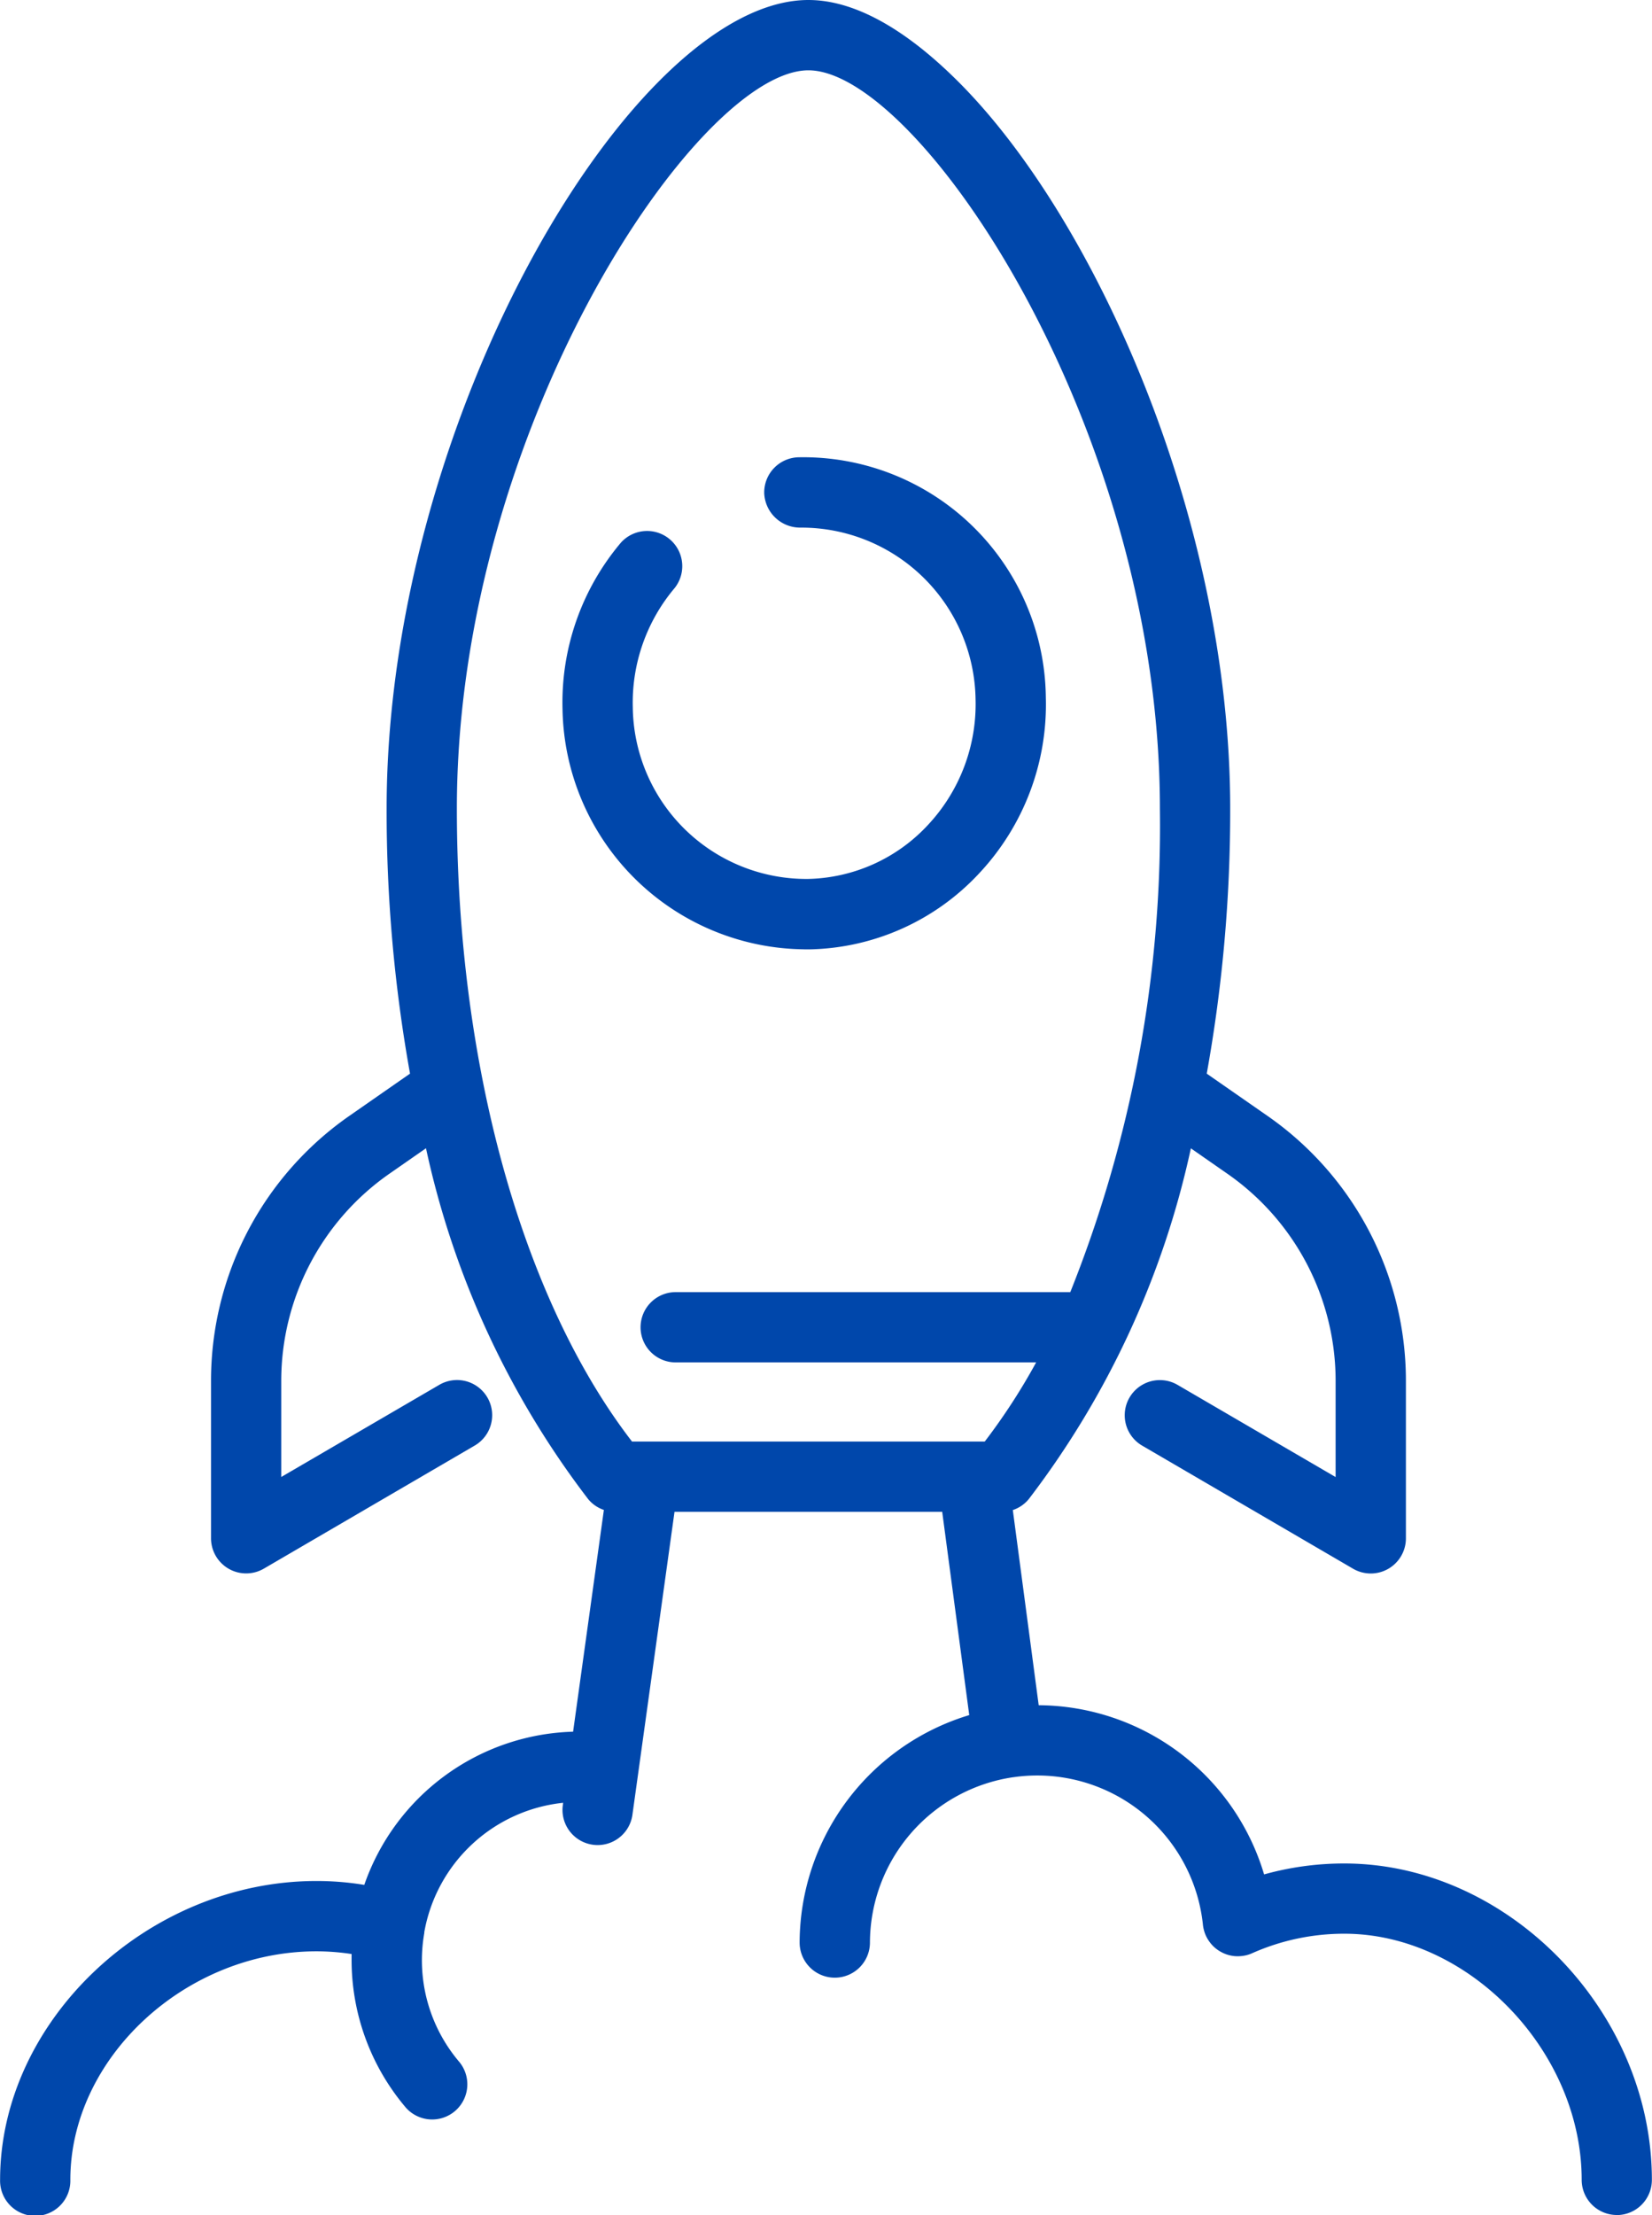 <svg xmlns="http://www.w3.org/2000/svg" width="67.144" height="90" viewBox="0 0 67.144 90">
  <defs>
    <style>
      .cls-1 {
        fill: #0047ab;
      }
    </style>
  </defs>
  <path id="_2_icon_growth" data-name="2 icon growth" class="cls-1" d="M71.42,230.672a1.429,1.429,0,0,1-1.429-1.429c0-5.233-4.6-10-9.643-10a9.2,9.2,0,0,0-3.723.78,1.381,1.381,0,0,1-.241.088,1.512,1.512,0,0,1-.489.043,1.411,1.411,0,0,1-.6-.192,1.381,1.381,0,0,1-.442-.406,1.359,1.359,0,0,1-.216-.462,1.308,1.308,0,0,1-.043-.243,6.77,6.77,0,0,0-6.745-6.037,6.69,6.69,0,0,0-.956.07h-.009a6.813,6.813,0,0,0-5.821,6.716,1.429,1.429,0,0,1-2.858,0,9.689,9.689,0,0,1,6.894-9.24L44,202.1H33.12l-1.715,12.341a1.428,1.428,0,0,1-2.828-.394l.016-.124a6.41,6.41,0,0,0-5.643,5.255l0,.036a6.376,6.376,0,0,0,1.395,5.206,1.429,1.429,0,1,1-2.191,1.834,9.267,9.267,0,0,1-2.159-5.941c0-.081,0-.165,0-.245a9.492,9.492,0,0,0-1.431-.11c-5.328,0-10,4.338-10,9.285a1.428,1.428,0,1,1-2.855,0c0-6.468,6.008-12.142,12.857-12.142a11.941,11.941,0,0,1,1.945.158,9.263,9.263,0,0,1,8.487-6.225l1.251-9.01a1.416,1.416,0,0,1-.64-.442,35.91,35.91,0,0,1-6.59-14.254l-1.483,1.032a10.257,10.257,0,0,0-4.4,8.415v3.91l6.425-3.745A1.428,1.428,0,1,1,25,199.408l-8.57,5a1.428,1.428,0,0,1-2.148-1.235v-6.4A13.105,13.105,0,0,1,19.9,186.015l2.47-1.719a60.339,60.339,0,0,1-.951-10.766c0-15.863,10.06-32.858,17.143-32.858,1.806,0,3.805,1.1,5.86,3.091,5.7,5.5,11.283,17.949,11.283,29.767a60.128,60.128,0,0,1-.953,10.766l2.472,1.719a13.111,13.111,0,0,1,5.623,10.761v6.4a1.429,1.429,0,0,1-2.15,1.235l-8.57-5a1.428,1.428,0,0,1,1.44-2.468l6.423,3.745v-3.91a10.255,10.255,0,0,0-4.4-8.415l-1.483-1.032a35.971,35.971,0,0,1-6.59,14.254,1.424,1.424,0,0,1-.647.444l1.052,7.93a9.619,9.619,0,0,1,9.161,6.874,12.064,12.064,0,0,1,3.261-.444c6.659,0,12.5,6.008,12.5,12.857a1.429,1.429,0,0,1-1.429,1.429M38.563,199.245h7.166a25.093,25.093,0,0,0,2.089-3.216H33.206a1.428,1.428,0,1,1,0-2.855h16a51,51,0,0,0,3.642-19.645c0-15.5-9.823-30-14.286-30s-14.288,14.5-14.288,30c0,10.385,2.652,19.926,7.119,25.716Zm-.169-20a9.927,9.927,0,0,1-9.826-9.772,10.061,10.061,0,0,1,2.375-6.754,1.43,1.43,0,0,1,2.181,1.848,7.218,7.218,0,0,0-1.7,4.841,7.058,7.058,0,0,0,7.128,6.977,6.84,6.84,0,0,0,4.868-2.193,7.182,7.182,0,0,0,1.936-5.1,7.083,7.083,0,0,0-7.13-6.982,1.46,1.46,0,0,1-1.46-1.395,1.43,1.43,0,0,1,1.395-1.463,9.862,9.862,0,0,1,10.051,9.774,10.021,10.021,0,0,1-2.7,7.121,9.675,9.675,0,0,1-6.889,3.1c-.074,0-.149,0-.223,0" transform="translate(-5.705 -140.672)"/>
</svg>
